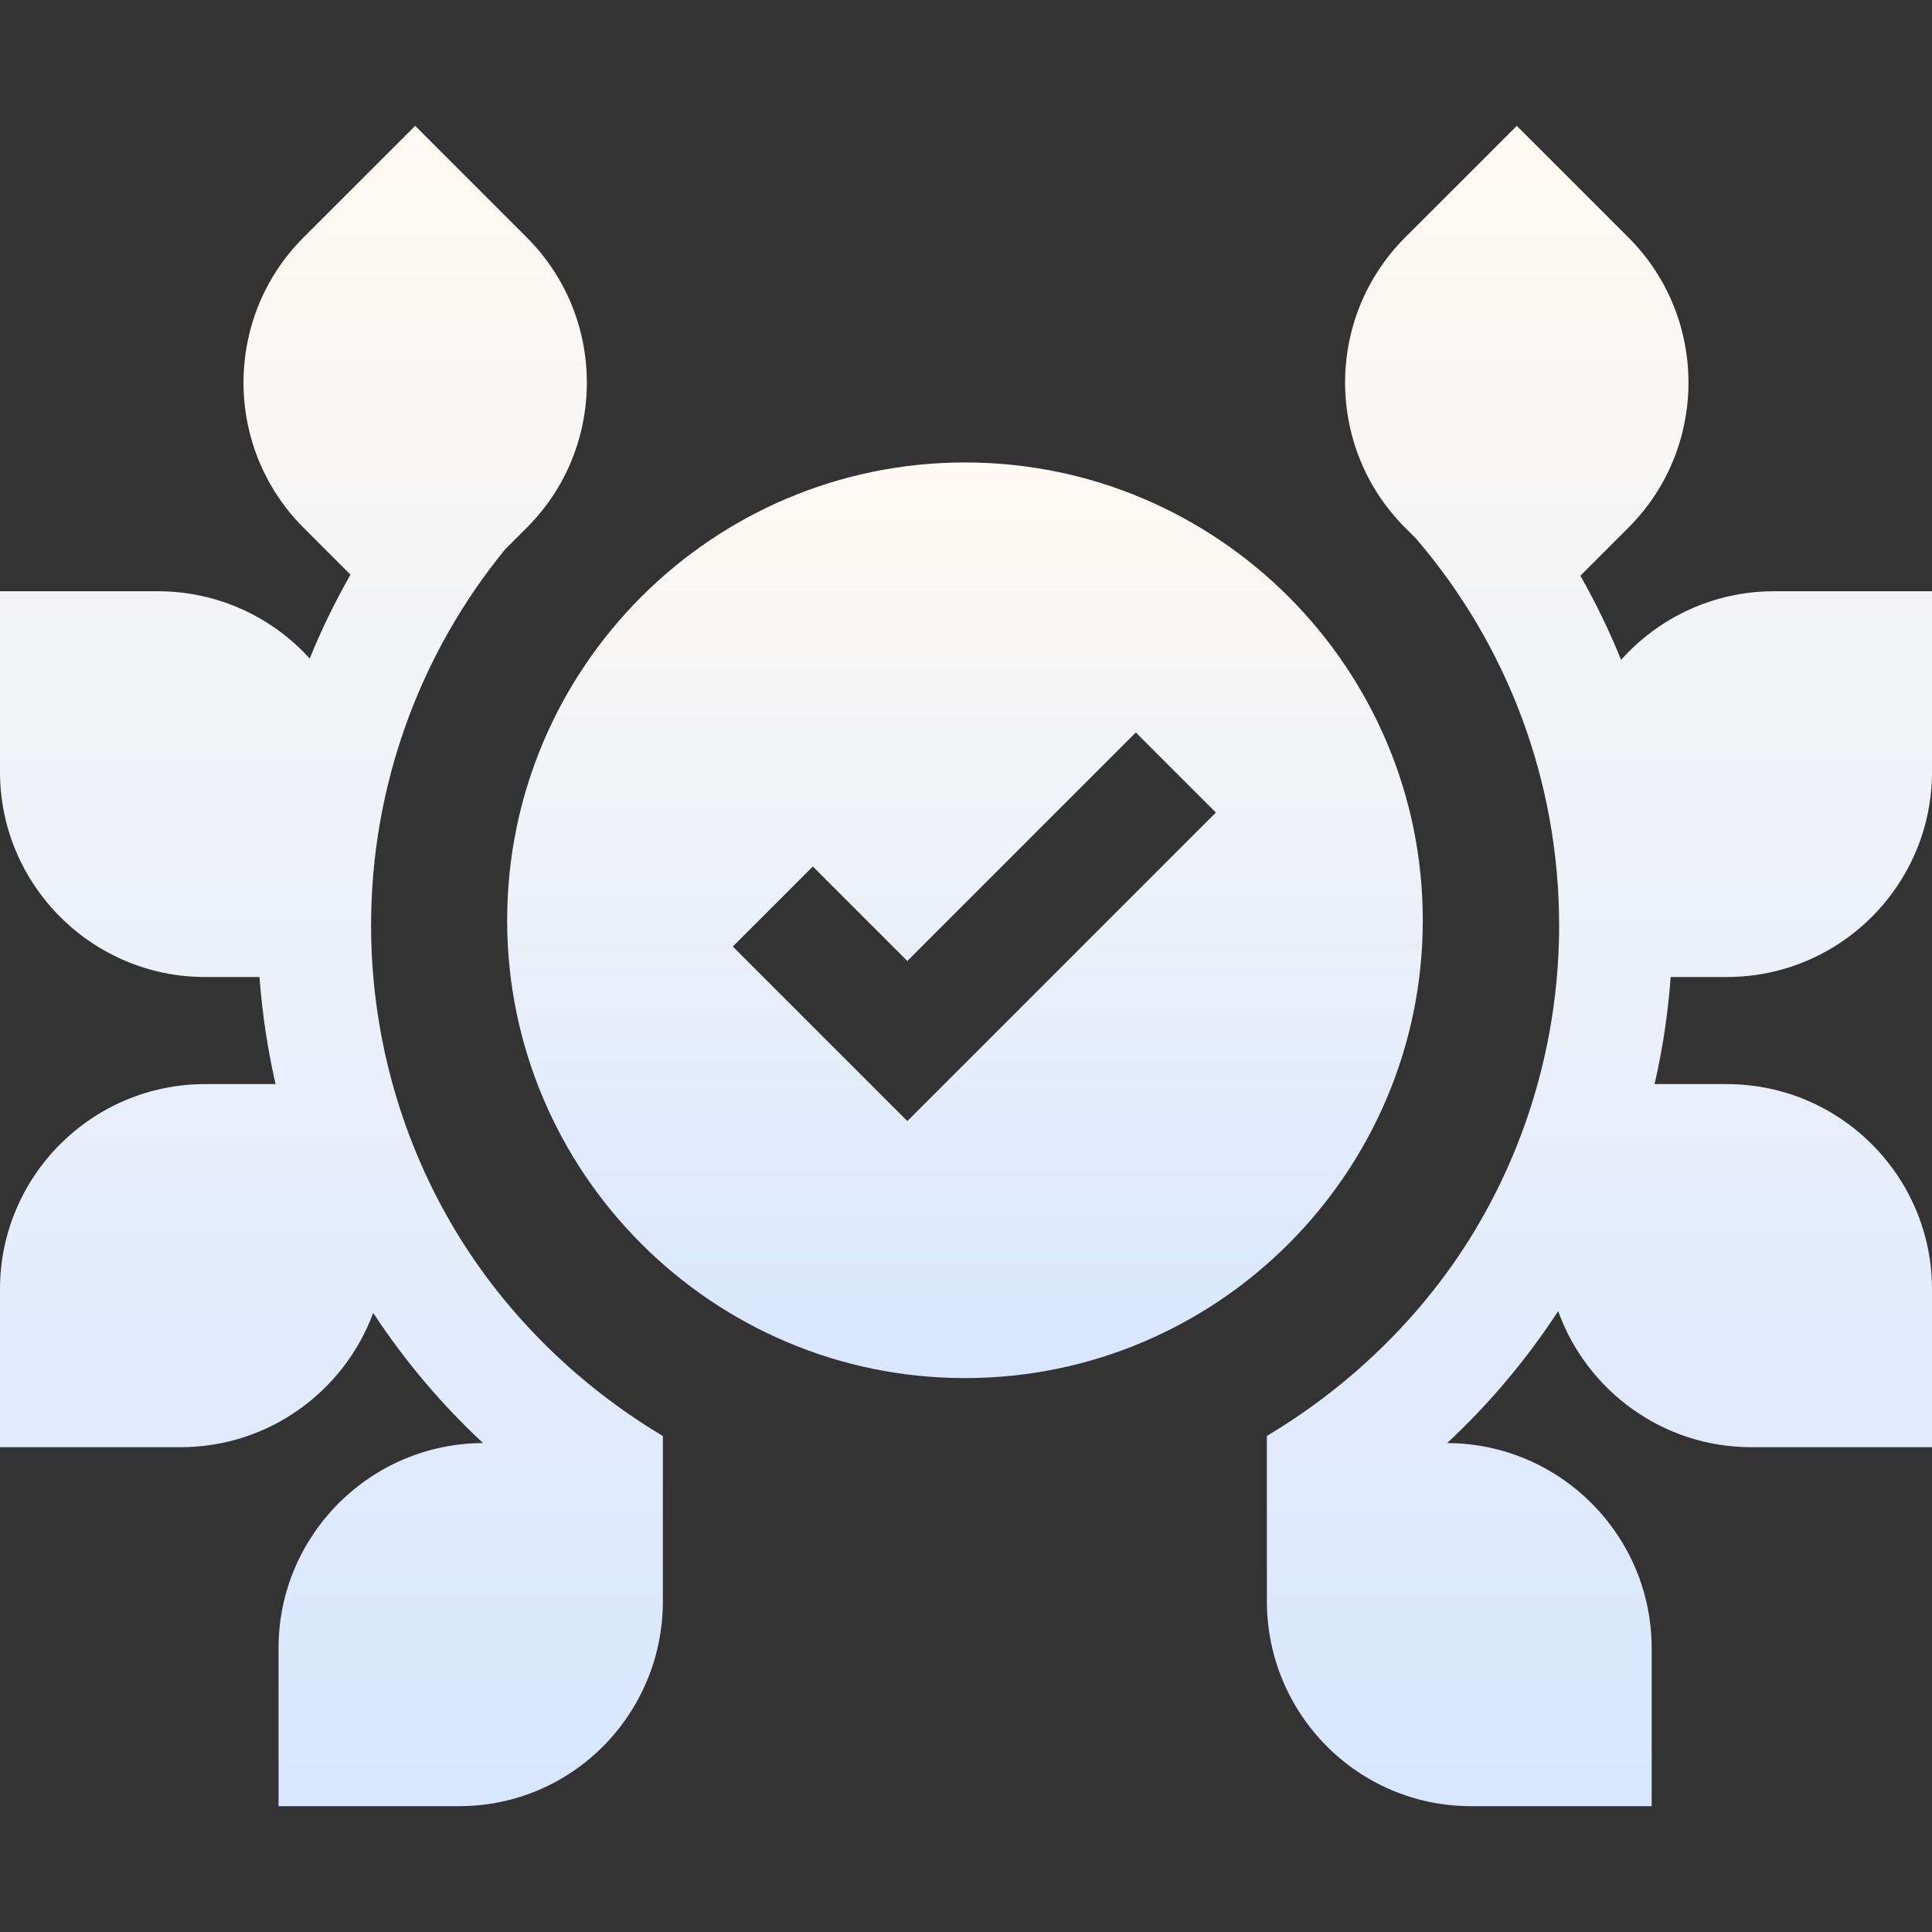 <svg width="30" height="30" viewBox="0 0 30 30" fill="none" xmlns="http://www.w3.org/2000/svg">
<rect x="0" y="0" width="30" height="30" fill="#333333" stroke="none"/>
<path d="M26.814 15.171C28.571 15.171 30 13.742 30 11.986V9.181H27.547C26.604 9.181 25.756 9.593 25.172 10.246C24.991 9.798 24.78 9.362 24.54 8.94L25.287 8.193C26.529 6.951 26.529 4.93 25.287 3.688L23.553 1.954L21.818 3.688C20.576 4.93 20.576 6.951 21.818 8.193L21.983 8.358C23.421 10.03 24.21 12.152 24.21 14.368C24.21 15.995 23.781 17.594 22.969 18.992C22.181 20.35 21.021 21.493 19.672 22.297V24.861C19.672 26.617 21.086 28.046 22.842 28.046H25.647V25.593C25.647 23.84 24.223 22.413 22.471 22.408C23.125 21.799 23.705 21.11 24.195 20.359C24.637 21.589 25.814 22.472 27.194 22.472H30V20.019C30 18.262 28.571 16.834 26.814 16.834H25.692C25.818 16.288 25.901 15.732 25.942 15.171H26.814Z" fill="url(#paint0_linear_2719_6450)"/>
<path d="M7.003 18.993C6.191 17.595 5.762 15.995 5.762 14.368C5.762 12.234 6.499 10.174 7.844 8.53L8.181 8.193C9.423 6.951 9.423 4.93 8.181 3.688L6.447 1.954L4.712 3.688C3.471 4.93 3.471 6.951 4.712 8.193L5.442 8.923C5.203 9.343 4.991 9.778 4.809 10.225C4.226 9.584 3.386 9.181 2.453 9.181H0V11.986C0 13.742 1.429 15.171 3.185 15.171H4.029C4.071 15.732 4.154 16.288 4.279 16.834H3.185C1.429 16.834 0 18.262 0 20.019V22.472H2.805C4.175 22.472 5.346 21.602 5.795 20.387C6.281 21.127 6.854 21.806 7.501 22.408C5.749 22.413 4.325 23.84 4.325 25.593V28.046H7.13C8.886 28.046 10.293 26.617 10.293 24.861V22.298C8.944 21.494 7.792 20.351 7.003 18.993Z" fill="url(#paint1_linear_2719_6450)"/>
<path d="M22.093 14.29C22.093 10.37 18.904 7.181 14.984 7.181C11.064 7.181 7.875 10.37 7.875 14.29C7.875 18.21 11.064 21.399 14.984 21.399C18.904 21.399 22.093 18.21 22.093 14.29ZM14.089 17.408L11.379 14.698L12.622 13.455L14.089 14.922L17.637 11.374L18.88 12.617L14.089 17.408Z" fill="url(#paint2_linear_2719_6450)"/>
<defs>
<linearGradient id="paint0_linear_2719_6450" x1="24.836" y1="1.954" x2="24.836" y2="28.046" gradientUnits="userSpaceOnUse">
<stop stop-color="#FFFAF3"/>
<stop offset="1" stop-color="#D8E6FF"/>
</linearGradient>
<linearGradient id="paint1_linear_2719_6450" x1="5.147" y1="1.954" x2="5.147" y2="28.046" gradientUnits="userSpaceOnUse">
<stop stop-color="#FFFAF3"/>
<stop offset="1" stop-color="#D8E6FF"/>
</linearGradient>
<linearGradient id="paint2_linear_2719_6450" x1="14.984" y1="7.181" x2="14.984" y2="21.399" gradientUnits="userSpaceOnUse">
<stop stop-color="#FFFAF3"/>
<stop offset="1" stop-color="#D8E6FF"/>
</linearGradient>
</defs>
</svg>
